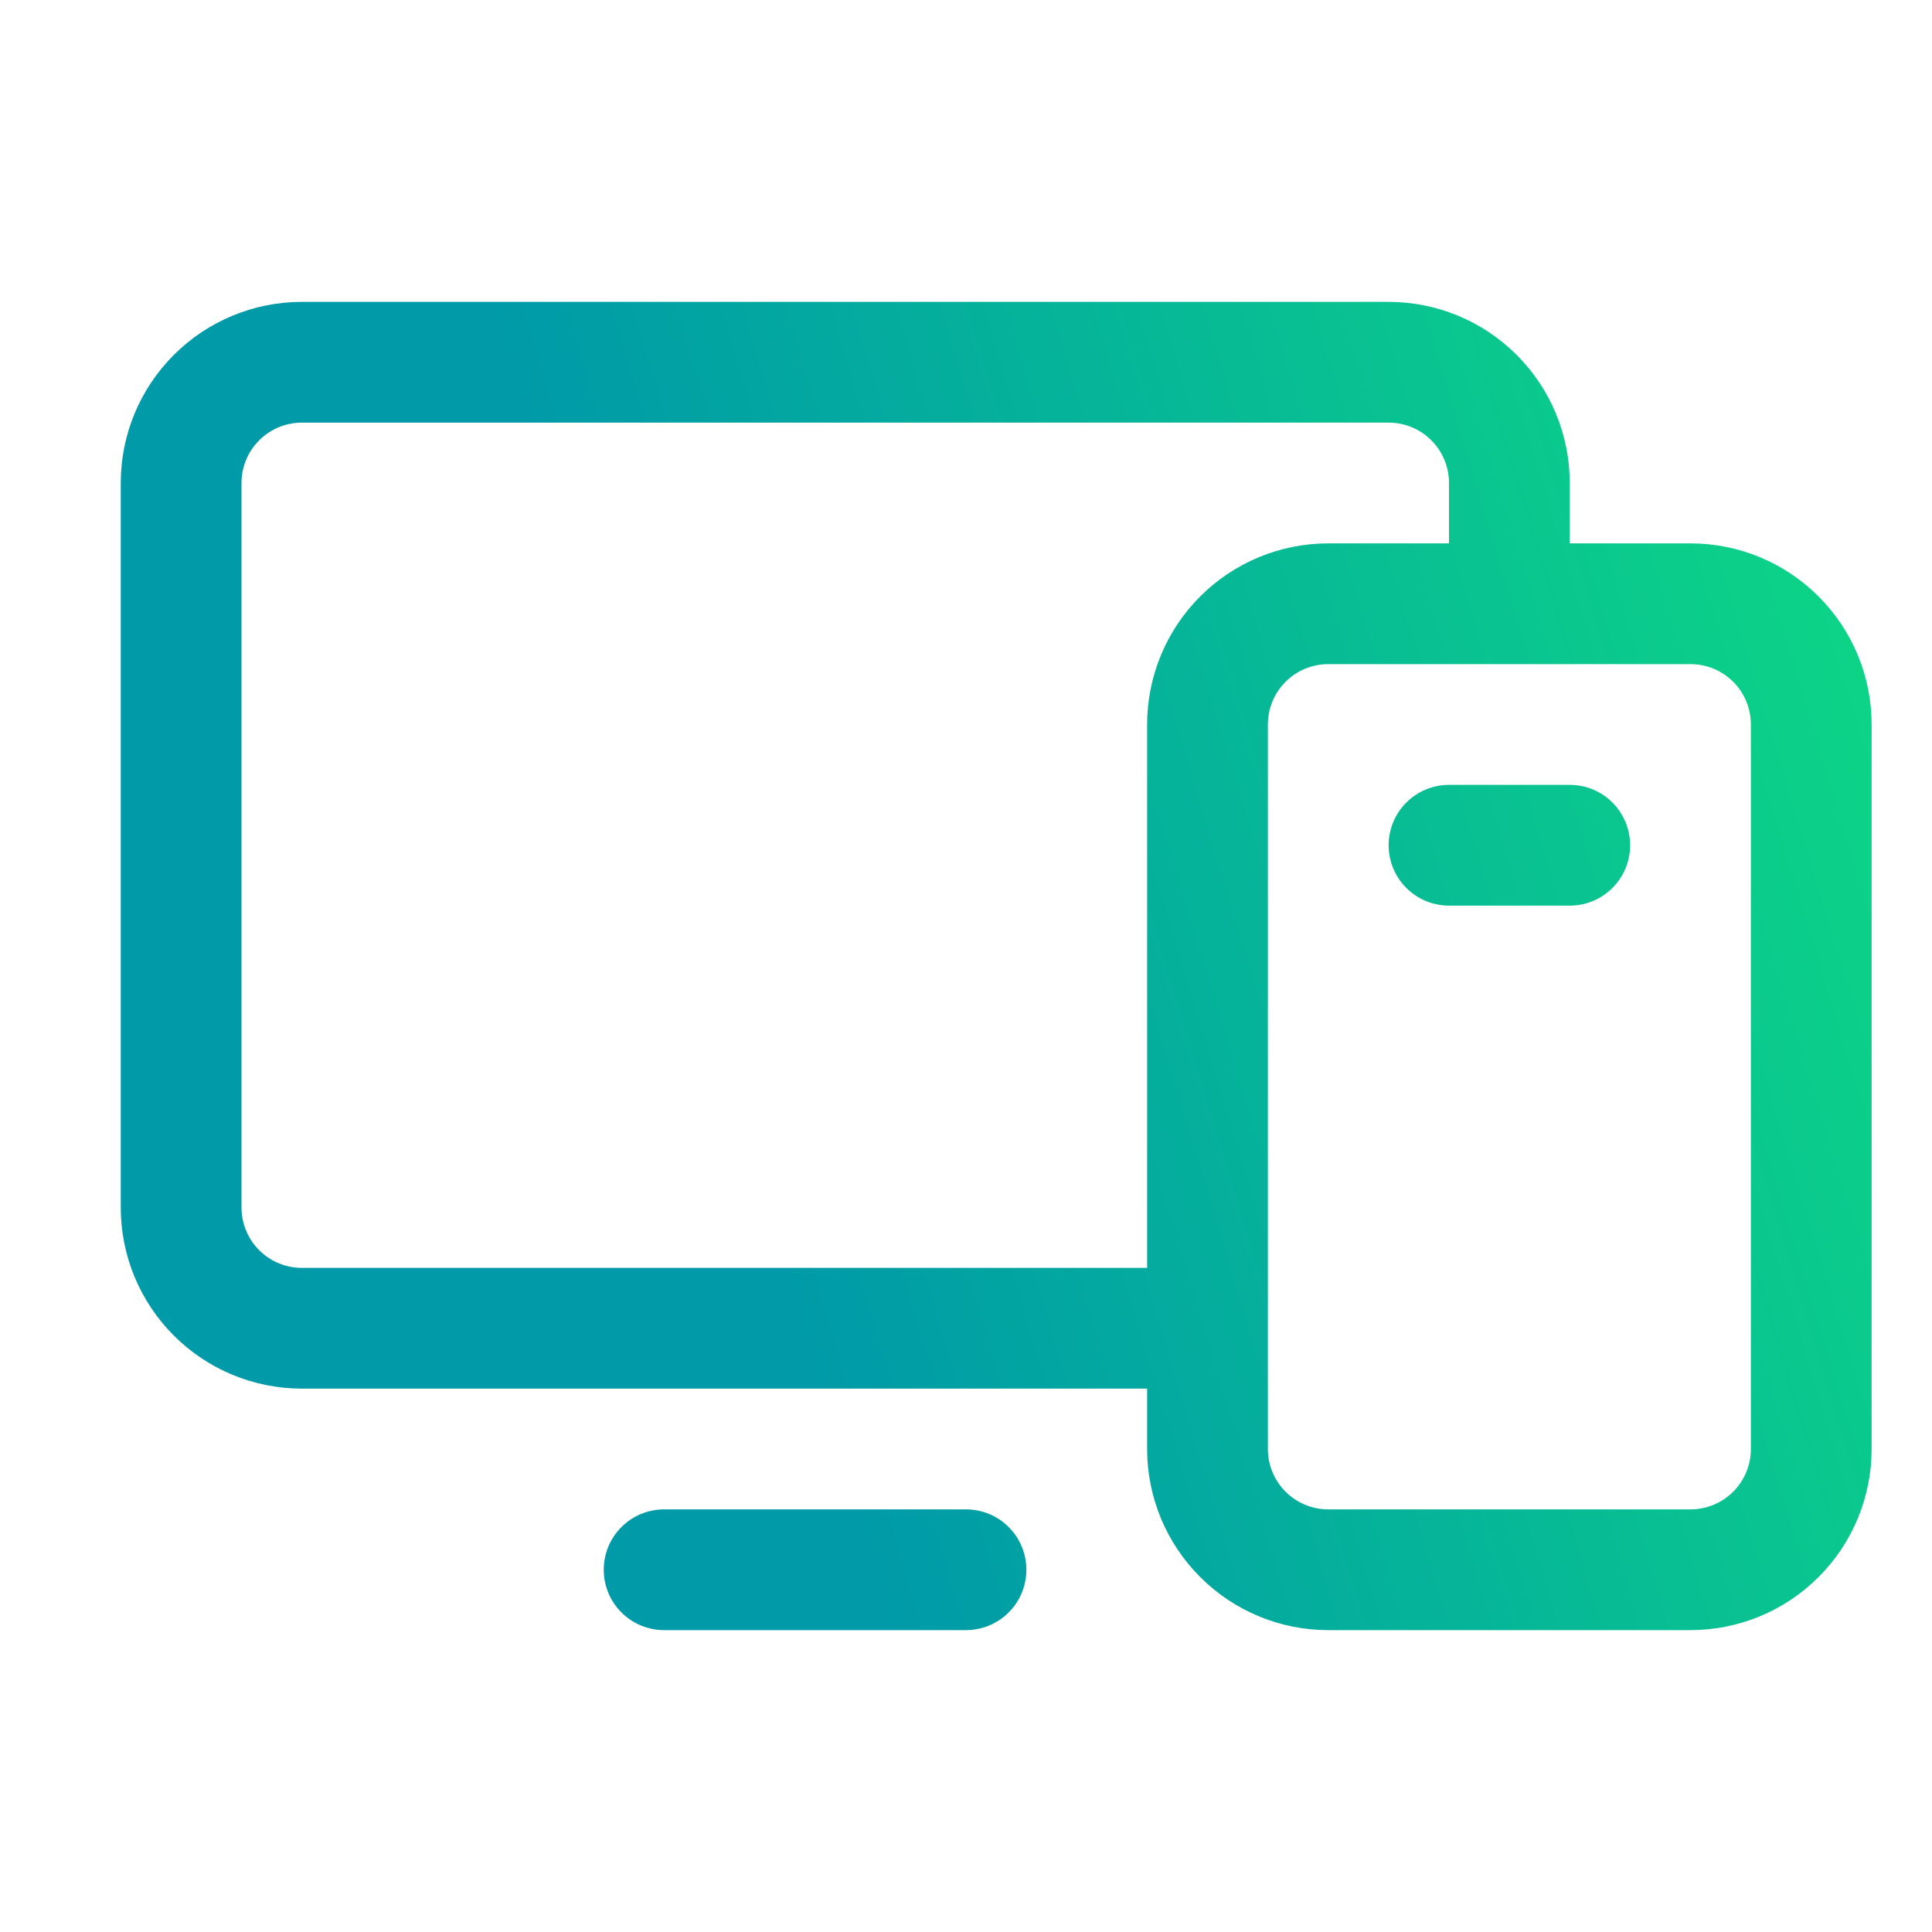 <svg width="32" height="32" viewBox="0 0 32 32" fill="none" xmlns="http://www.w3.org/2000/svg">
<path d="M28 9H26V8C26 7.204 25.684 6.441 25.121 5.879C24.559 5.316 23.796 5 23 5H5C4.204 5 3.441 5.316 2.879 5.879C2.316 6.441 2 7.204 2 8V20C2 20.796 2.316 21.559 2.879 22.121C3.441 22.684 4.204 23 5 23H19V24C19 24.796 19.316 25.559 19.879 26.121C20.441 26.684 21.204 27 22 27H28C28.796 27 29.559 26.684 30.121 26.121C30.684 25.559 31 24.796 31 24V12C31 11.204 30.684 10.441 30.121 9.879C29.559 9.316 28.796 9 28 9ZM5 21C4.735 21 4.48 20.895 4.293 20.707C4.105 20.52 4 20.265 4 20V8C4 7.735 4.105 7.48 4.293 7.293C4.48 7.105 4.735 7 5 7H23C23.265 7 23.52 7.105 23.707 7.293C23.895 7.48 24 7.735 24 8V9H22C21.204 9 20.441 9.316 19.879 9.879C19.316 10.441 19 11.204 19 12V21H5ZM29 24C29 24.265 28.895 24.52 28.707 24.707C28.52 24.895 28.265 25 28 25H22C21.735 25 21.48 24.895 21.293 24.707C21.105 24.52 21 24.265 21 24V12C21 11.735 21.105 11.48 21.293 11.293C21.48 11.105 21.735 11 22 11H28C28.265 11 28.52 11.105 28.707 11.293C28.895 11.48 29 11.735 29 12V24ZM17 26C17 26.265 16.895 26.52 16.707 26.707C16.52 26.895 16.265 27 16 27H11C10.735 27 10.48 26.895 10.293 26.707C10.105 26.52 10 26.265 10 26C10 25.735 10.105 25.48 10.293 25.293C10.48 25.105 10.735 25 11 25H16C16.265 25 16.52 25.105 16.707 25.293C16.895 25.48 17 25.735 17 26ZM27 14C27 14.265 26.895 14.52 26.707 14.707C26.52 14.895 26.265 15 26 15H24C23.735 15 23.48 14.895 23.293 14.707C23.105 14.52 23 14.265 23 14C23 13.735 23.105 13.48 23.293 13.293C23.48 13.105 23.735 13 24 13H26C26.265 13 26.52 13.105 26.707 13.293C26.895 13.48 27 13.735 27 14Z" fill="url(#paint0_linear_8892_1980)"/>
<defs>
<linearGradient id="paint0_linear_8892_1980" x1="12.597" y1="19.926" x2="36.93" y2="12.572" gradientUnits="userSpaceOnUse">
<stop stop-color="#009AA8"/>
<stop offset="1" stop-color="#10E37E"/>
</linearGradient>
</defs>
</svg>
